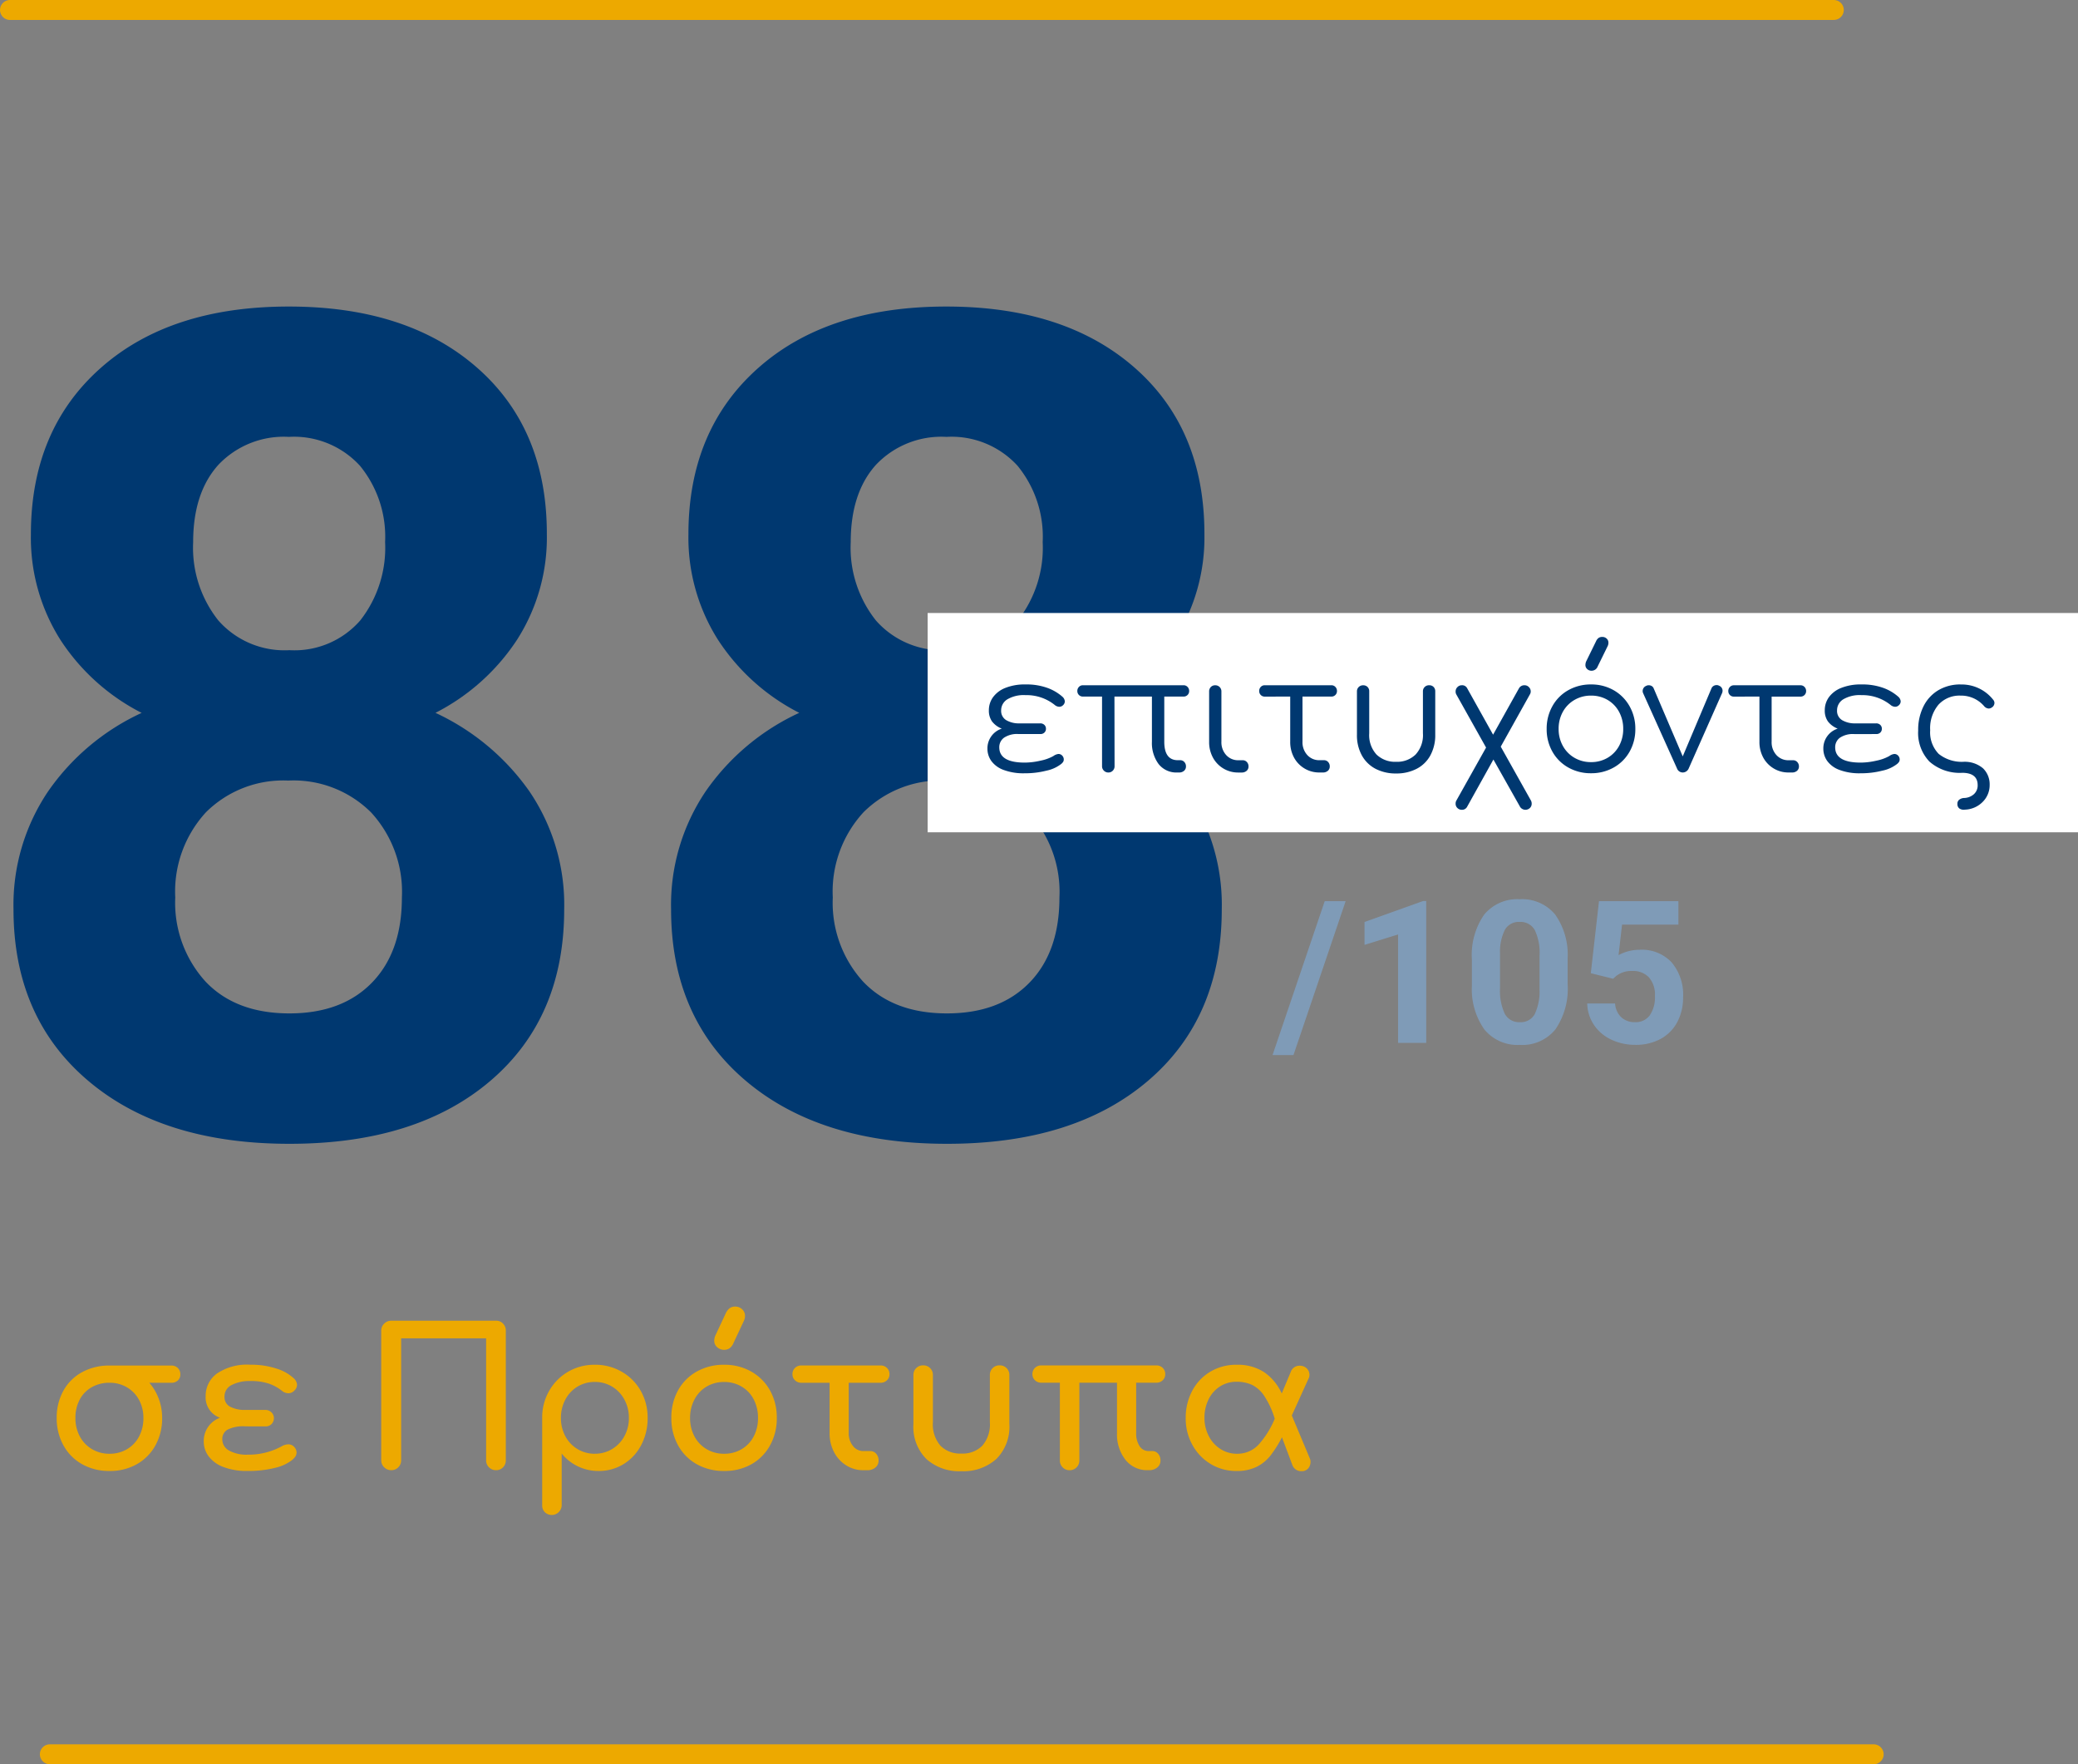 <svg xmlns="http://www.w3.org/2000/svg" width="208.5" height="177" viewBox="0 0 208.5 177">
  <rect x="0" y="0" width="208.5" height="177" fill="#808080" stroke="none"/>
  <g id="Group_572" data-name="Group 572" transform="translate(22156.758 -3008.5)">
    <path id="Path_669" data-name="Path 669" d="M-18.975,1.221h-2.1l5.234-15.439h2.1ZM-5.654,0H-8.477V-10.879l-3.369,1.045v-2.295l5.889-2.109h.3ZM8.535-5.879A7.2,7.2,0,0,1,7.314-1.367,4.261,4.261,0,0,1,3.74.2,4.291,4.291,0,0,1,.186-1.338a6.992,6.992,0,0,1-1.26-4.395V-8.35A7.109,7.109,0,0,1,.161-12.871a4.293,4.293,0,0,1,3.56-1.543,4.3,4.3,0,0,1,3.555,1.528A6.97,6.97,0,0,1,8.535-8.5ZM5.713-8.756a5.207,5.207,0,0,0-.483-2.576,1.634,1.634,0,0,0-1.509-.806,1.6,1.6,0,0,0-1.47.767,4.873,4.873,0,0,0-.5,2.4v3.46a5.466,5.466,0,0,0,.474,2.586A1.612,1.612,0,0,0,3.74-2.08a1.585,1.585,0,0,0,1.494-.811,5.335,5.335,0,0,0,.479-2.483Zm5.146,1.764.82-7.227h7.969v2.354H13.994l-.352,3.057a4.474,4.474,0,0,1,2.139-.537,4.1,4.1,0,0,1,3.184,1.26,5.032,5.032,0,0,1,1.152,3.525,5.155,5.155,0,0,1-.581,2.466A4.1,4.1,0,0,1,17.871-.405a5.2,5.2,0,0,1-2.559.6A5.52,5.52,0,0,1,12.92-.327,4.244,4.244,0,0,1,11.177-1.8,4.006,4.006,0,0,1,10.5-3.955h2.793a2.086,2.086,0,0,0,.62,1.382A1.966,1.966,0,0,0,15.3-2.08a1.735,1.735,0,0,0,1.475-.688,3.189,3.189,0,0,0,.518-1.948,2.637,2.637,0,0,0-.6-1.855,2.186,2.186,0,0,0-1.689-.645,2.443,2.443,0,0,0-1.631.527l-.273.254Z" transform="translate(-22008 3113.13)" fill="#7f9bb7"/>
    <path id="Path_668" data-name="Path 668" d="M-7.131-60.027A19.017,19.017,0,0,1-10.107-49.47a21.42,21.42,0,0,1-8.2,7.356,23.71,23.71,0,0,1,9.434,7.889A20.238,20.238,0,0,1-5.391-22.4q0,10.894-7.412,17.211T-32.961,1.123q-12.747,0-20.215-6.345T-60.645-22.4a20.368,20.368,0,0,1,3.481-11.848,23.281,23.281,0,0,1,9.377-7.861,21.2,21.2,0,0,1-8.17-7.356A19.151,19.151,0,0,1-58.9-60.027q0-10.444,6.963-16.649t18.923-6.2q11.9,0,18.9,6.149T-7.131-60.027ZM-21.675-23.584a11.772,11.772,0,0,0-3.088-8.535,11.012,11.012,0,0,0-8.311-3.2,10.992,10.992,0,0,0-8.254,3.173,11.751,11.751,0,0,0-3.088,8.563,11.744,11.744,0,0,0,3.032,8.423q3.032,3.2,8.423,3.2,5.278,0,8.282-3.088T-21.675-23.584Zm-1.685-35.657a11.231,11.231,0,0,0-2.527-7.665A8.966,8.966,0,0,0-33.018-69.8a9.03,9.03,0,0,0-7.075,2.808q-2.527,2.808-2.527,7.749a11.734,11.734,0,0,0,2.527,7.861A8.843,8.843,0,0,0-32.961-48.4a8.759,8.759,0,0,0,7.1-2.976A11.82,11.82,0,0,0-23.359-59.241Zm82.207-.786A19.017,19.017,0,0,1,55.872-49.47a21.42,21.42,0,0,1-8.2,7.356,23.71,23.71,0,0,1,9.434,7.889A20.238,20.238,0,0,1,60.588-22.4q0,10.894-7.412,17.211T33.018,1.123q-12.747,0-20.215-6.345T5.334-22.4A20.368,20.368,0,0,1,8.816-34.253a23.281,23.281,0,0,1,9.377-7.861,21.2,21.2,0,0,1-8.17-7.356A19.151,19.151,0,0,1,7.075-60.027q0-10.444,6.963-16.649t18.923-6.2q11.9,0,18.9,6.149T58.848-60.027ZM44.3-23.584a11.772,11.772,0,0,0-3.088-8.535,11.012,11.012,0,0,0-8.311-3.2,10.992,10.992,0,0,0-8.254,3.173,11.751,11.751,0,0,0-3.088,8.563,11.744,11.744,0,0,0,3.032,8.423q3.032,3.2,8.423,3.2,5.278,0,8.282-3.088T44.3-23.584ZM42.62-59.241a11.231,11.231,0,0,0-2.527-7.665A8.966,8.966,0,0,0,32.961-69.8a9.03,9.03,0,0,0-7.075,2.808q-2.527,2.808-2.527,7.749a11.734,11.734,0,0,0,2.527,7.861A8.843,8.843,0,0,0,33.018-48.4a8.759,8.759,0,0,0,7.1-2.976A11.82,11.82,0,0,0,42.62-59.241Z" transform="translate(-22094.758 3122.13)" fill="#003870"/>
    <g id="Group_570" data-name="Group 570" transform="translate(-22893 -52.87)">
      <g id="Group_542" data-name="Group 542" transform="translate(-29.252)">
        <g id="Group_115" data-name="Group 115" transform="translate(97.994 13)">
          <g id="Group_114" data-name="Group 114" transform="translate(0 12)">
            <g id="Group_96" data-name="Group 96" transform="translate(238 -169.13)">
              <rect id="Rectangle_87" data-name="Rectangle 87" width="115.424" height="22" transform="translate(522.576 3267)" fill="#fff"/>
              <path id="Path_186" data-name="Path 186" d="M-47.3-3.856a2.331,2.331,0,0,0-1.472.376,1.174,1.174,0,0,0-.464.952q0,1.536,2.56,1.536a7.135,7.135,0,0,0,1.568-.192,4.463,4.463,0,0,0,1.3-.464,1.039,1.039,0,0,1,.5-.208.5.5,0,0,1,.392.168.547.547,0,0,1,.152.376.464.464,0,0,1-.064.248.982.982,0,0,1-.224.232,3.576,3.576,0,0,1-1.448.648A8.594,8.594,0,0,1-46.68.08a5.671,5.671,0,0,1-2.144-.344,2.646,2.646,0,0,1-1.216-.9,2.107,2.107,0,0,1-.384-1.216A2.077,2.077,0,0,1-48.984-4.4a2.255,2.255,0,0,1-.984-.728A1.876,1.876,0,0,1-50.28-6.24a2.225,2.225,0,0,1,.408-1.3A2.787,2.787,0,0,1-48.64-8.48a5.2,5.2,0,0,1,2.04-.352,6.145,6.145,0,0,1,2.208.352A4.658,4.658,0,0,1-42.9-7.6a.68.68,0,0,1,.24.464.52.52,0,0,1-.168.376.537.537,0,0,1-.392.168.752.752,0,0,1-.464-.192A4.508,4.508,0,0,0-46.6-7.76a3.24,3.24,0,0,0-1.832.424,1.294,1.294,0,0,0-.616,1.112,1.072,1.072,0,0,0,.512.976,2.473,2.473,0,0,0,1.328.32h2.08a.579.579,0,0,1,.416.152.517.517,0,0,1,.16.392.511.511,0,0,1-.152.376.551.551,0,0,1-.408.152Zm9.632,3.232a.614.614,0,0,1-.176.44A.593.593,0,0,1-38.3,0a.6.6,0,0,1-.44-.184.6.6,0,0,1-.184-.44V-7.616h-1.92a.543.543,0,0,1-.4-.16.543.543,0,0,1-.16-.4.57.57,0,0,1,.16-.408.53.53,0,0,1,.4-.168h10.1a.53.53,0,0,1,.4.168.57.57,0,0,1,.16.408.543.543,0,0,1-.16.4.543.543,0,0,1-.4.16H-32.68v4.528q0,1.856,1.36,1.856h.24a.543.543,0,0,1,.408.176.623.623,0,0,1,.168.448.557.557,0,0,1-.192.44.726.726,0,0,1-.5.168h-.16a2.258,2.258,0,0,1-1.9-.856,3.539,3.539,0,0,1-.664-2.232V-7.616h-3.76Zm9.488-7.5a.623.623,0,0,1,.168-.448.58.58,0,0,1,.44-.176.607.607,0,0,1,.448.176.607.607,0,0,1,.176.448v5.04a1.892,1.892,0,0,0,.48,1.336,1.6,1.6,0,0,0,1.232.52h.432a.543.543,0,0,1,.408.176.623.623,0,0,1,.168.448.557.557,0,0,1-.192.44.726.726,0,0,1-.5.168h-.336a2.841,2.841,0,0,1-1.5-.408,2.857,2.857,0,0,1-1.048-1.1,3.262,3.262,0,0,1-.376-1.576Zm5.584.512a.543.543,0,0,1-.4-.16.543.543,0,0,1-.16-.4A.57.57,0,0,1-23-8.584a.53.53,0,0,1,.4-.168h6.688a.53.53,0,0,1,.4.168.57.57,0,0,1,.16.408.543.543,0,0,1-.16.4.543.543,0,0,1-.4.16h-2.9v4.528a1.892,1.892,0,0,0,.48,1.336,1.6,1.6,0,0,0,1.232.52h.448a.543.543,0,0,1,.408.176.623.623,0,0,1,.168.448.557.557,0,0,1-.192.44.726.726,0,0,1-.5.168h-.352a2.841,2.841,0,0,1-1.5-.408,2.857,2.857,0,0,1-1.048-1.1,3.262,3.262,0,0,1-.376-1.576V-7.616Zm9.248-.528a.587.587,0,0,1,.176-.432.607.607,0,0,1,.448-.176.6.6,0,0,1,.44.168.6.6,0,0,1,.168.44v4.208A2.876,2.876,0,0,0-11.384-1.8a2.676,2.676,0,0,0,1.968.728A2.655,2.655,0,0,0-7.464-1.8a2.876,2.876,0,0,0,.736-2.136V-8.144a.587.587,0,0,1,.176-.432A.607.607,0,0,1-6.1-8.752a.6.6,0,0,1,.44.168.6.6,0,0,1,.168.44v4.336a4.237,4.237,0,0,1-.5,2.112A3.277,3.277,0,0,1-7.376-.36,4.4,4.4,0,0,1-9.416.1a4.4,4.4,0,0,1-2.04-.456A3.327,3.327,0,0,1-12.848-1.7a4.182,4.182,0,0,1-.5-2.112ZM2.92-8.464a.616.616,0,0,1,.544-.288.6.6,0,0,1,.44.184.6.6,0,0,1,.184.44.532.532,0,0,1-.08.288L1.08-2.592,4.12,2.832a.673.673,0,0,1,.064.3A.575.575,0,0,1,4,3.568a.644.644,0,0,1-.968-.1L.344-1.3-2.312,3.472a.572.572,0,0,1-.512.272.614.614,0,0,1-.44-.176.575.575,0,0,1-.184-.432.613.613,0,0,1,.064-.3L-.392-2.5-3.384-7.84a.576.576,0,0,1-.064-.288.6.6,0,0,1,.184-.44.6.6,0,0,1,.44-.184.557.557,0,0,1,.528.288L.312-3.792Zm7.216-.368a4.5,4.5,0,0,1,2.272.576A4.208,4.208,0,0,1,14-6.656a4.536,4.536,0,0,1,.584,2.288,4.541,4.541,0,0,1-.576,2.28A4.151,4.151,0,0,1,12.416-.5a4.541,4.541,0,0,1-2.28.576A4.541,4.541,0,0,1,7.856-.5,4.151,4.151,0,0,1,6.264-2.088a4.541,4.541,0,0,1-.576-2.28,4.585,4.585,0,0,1,.576-2.288,4.135,4.135,0,0,1,1.592-1.6A4.541,4.541,0,0,1,10.136-8.832Zm0,1.12A3.238,3.238,0,0,0,8.48-7.28,3.1,3.1,0,0,0,7.312-6.088a3.47,3.47,0,0,0-.424,1.72,3.437,3.437,0,0,0,.424,1.7A3.1,3.1,0,0,0,8.48-1.472a3.238,3.238,0,0,0,1.656.432A3.225,3.225,0,0,0,11.8-1.472a3.057,3.057,0,0,0,1.152-1.192,3.49,3.49,0,0,0,.416-1.7,3.523,3.523,0,0,0-.416-1.72A3.057,3.057,0,0,0,11.8-7.28,3.225,3.225,0,0,0,10.136-7.712Zm.5-5.44A.828.828,0,0,1,10.9-13.5a.622.622,0,0,1,.36-.1.623.623,0,0,1,.448.168.543.543,0,0,1,.176.408.779.779,0,0,1-.064.32L10.808-10.64a.656.656,0,0,1-.608.432.623.623,0,0,1-.448-.168.526.526,0,0,1-.176-.392,1.024,1.024,0,0,1,.064-.352ZM23-8.7a.534.534,0,0,1,.336.512.652.652,0,0,1-.048.224L19.944-.416A.656.656,0,0,1,19.336,0a.616.616,0,0,1-.576-.416L15.368-7.952a.5.5,0,0,1-.048-.224.553.553,0,0,1,.352-.512.507.507,0,0,1,.256-.064.573.573,0,0,1,.3.08.471.471,0,0,1,.2.24l2.912,6.816,2.88-6.816a.5.5,0,0,1,.208-.248.6.6,0,0,1,.32-.088A.507.507,0,0,1,23-8.7Zm1.472,1.088a.543.543,0,0,1-.4-.16.543.543,0,0,1-.16-.4.57.57,0,0,1,.16-.408.53.53,0,0,1,.4-.168H31.16a.53.53,0,0,1,.4.168.57.57,0,0,1,.16.408.543.543,0,0,1-.16.4.543.543,0,0,1-.4.16h-2.9v4.528a1.892,1.892,0,0,0,.48,1.336,1.6,1.6,0,0,0,1.232.52h.448a.543.543,0,0,1,.408.176A.623.623,0,0,1,31-.608a.557.557,0,0,1-.192.44.726.726,0,0,1-.5.168H29.96a2.841,2.841,0,0,1-1.5-.408,2.857,2.857,0,0,1-1.048-1.1,3.262,3.262,0,0,1-.376-1.576V-7.616Zm12.1,3.76A2.331,2.331,0,0,0,35.1-3.48a1.174,1.174,0,0,0-.464.952q0,1.536,2.56,1.536a7.135,7.135,0,0,0,1.568-.192,4.463,4.463,0,0,0,1.3-.464,1.039,1.039,0,0,1,.5-.208.5.5,0,0,1,.392.168.547.547,0,0,1,.152.376.464.464,0,0,1-.064.248.982.982,0,0,1-.224.232,3.576,3.576,0,0,1-1.448.648A8.594,8.594,0,0,1,37.192.08a5.671,5.671,0,0,1-2.144-.344,2.646,2.646,0,0,1-1.216-.9,2.107,2.107,0,0,1-.384-1.216A2.077,2.077,0,0,1,34.888-4.4a2.255,2.255,0,0,1-.984-.728,1.876,1.876,0,0,1-.312-1.112A2.225,2.225,0,0,1,34-7.544a2.787,2.787,0,0,1,1.232-.936,5.2,5.2,0,0,1,2.04-.352,6.145,6.145,0,0,1,2.208.352,4.658,4.658,0,0,1,1.488.88.68.68,0,0,1,.24.464.52.52,0,0,1-.168.376.537.537,0,0,1-.392.168.752.752,0,0,1-.464-.192,4.508,4.508,0,0,0-2.912-.976,3.24,3.24,0,0,0-1.832.424,1.294,1.294,0,0,0-.616,1.112,1.072,1.072,0,0,0,.512.976,2.473,2.473,0,0,0,1.328.32h2.08a.579.579,0,0,1,.416.152.517.517,0,0,1,.16.392.511.511,0,0,1-.152.376.551.551,0,0,1-.408.152Zm10.64-4.976A4.021,4.021,0,0,1,50.488-7.3a.49.49,0,0,1,.128.336.547.547,0,0,1-.272.448.539.539,0,0,1-.3.1.642.642,0,0,1-.464-.24,3.043,3.043,0,0,0-2.368-1.056A2.845,2.845,0,0,0,45-6.8a3.661,3.661,0,0,0-.832,2.56,3.1,3.1,0,0,0,.856,2.376,3.711,3.711,0,0,0,2.488.792,2.833,2.833,0,0,1,1.96.656,2.235,2.235,0,0,1,.664,1.648,2.371,2.371,0,0,1-.7,1.72,2.614,2.614,0,0,1-1.784.776.774.774,0,0,1-.56-.12.546.546,0,0,1-.192-.456.506.506,0,0,1,.176-.416.867.867,0,0,1,.464-.176,1.546,1.546,0,0,0,1.016-.384,1.174,1.174,0,0,0,.376-.9Q48.936.048,47.4.032a4.594,4.594,0,0,1-3.3-1.12,4.15,4.15,0,0,1-1.136-3.12A5.234,5.234,0,0,1,43.52-6.68a3.881,3.881,0,0,1,1.512-1.6A4.286,4.286,0,0,1,47.208-8.832Z" transform="translate(579 3283)" fill="#003870"/>
            </g>
          </g>
          <path id="Path_187" data-name="Path 187" d="M12.691-10.5a.883.883,0,0,1,.653.25.858.858,0,0,1,.25.634.8.8,0,0,1-.25.614.924.924,0,0,1-.653.23H10.483a5.236,5.236,0,0,1,.95,1.613,5.458,5.458,0,0,1,.336,1.92A5.557,5.557,0,0,1,11.1-2.5,4.835,4.835,0,0,1,9.226-.6,5.442,5.442,0,0,1,6.49.077,5.5,5.5,0,0,1,3.744-.6,4.817,4.817,0,0,1,1.862-2.5,5.557,5.557,0,0,1,1.19-5.242a5.5,5.5,0,0,1,.672-2.736A4.7,4.7,0,0,1,3.744-9.84,5.622,5.622,0,0,1,6.49-10.5h6.2ZM6.49-1.651a3.38,3.38,0,0,0,1.757-.461,3.185,3.185,0,0,0,1.21-1.277,3.9,3.9,0,0,0,.432-1.853,3.761,3.761,0,0,0-.432-1.8,3.2,3.2,0,0,0-1.21-1.267A3.38,3.38,0,0,0,6.49-8.774a3.533,3.533,0,0,0-1.776.442A3.071,3.071,0,0,0,3.5-7.085a3.842,3.842,0,0,0-.432,1.843,3.83,3.83,0,0,0,.442,1.853A3.252,3.252,0,0,0,4.733-2.112,3.38,3.38,0,0,0,6.49-1.651ZM20.122-4.4a3.514,3.514,0,0,0-1.8.336,1.069,1.069,0,0,0-.518.95,1.276,1.276,0,0,0,.682,1.142,3.565,3.565,0,0,0,1.853.413,6.921,6.921,0,0,0,3.4-.826,1.441,1.441,0,0,1,.672-.211.769.769,0,0,1,.614.269.812.812,0,0,1,.23.518.8.8,0,0,1-.106.422,1.886,1.886,0,0,1-.413.422,4.454,4.454,0,0,1-1.68.739,10.879,10.879,0,0,1-2.717.3,6.43,6.43,0,0,1-2.467-.413,3.244,3.244,0,0,1-1.459-1.085,2.465,2.465,0,0,1-.47-1.44,2.476,2.476,0,0,1,1.632-2.4,2.151,2.151,0,0,1-1.44-2.15A2.759,2.759,0,0,1,17.27-9.7a5.368,5.368,0,0,1,3.331-.883,8.163,8.163,0,0,1,2.659.394,4.462,4.462,0,0,1,1.718.97.956.956,0,0,1,.326.672A.818.818,0,0,1,25.046-8a.822.822,0,0,1-.624.278,1.038,1.038,0,0,1-.3-.058.894.894,0,0,1-.317-.173,4.431,4.431,0,0,0-1.344-.739A5.754,5.754,0,0,0,20.6-8.947a3.854,3.854,0,0,0-1.843.394,1.267,1.267,0,0,0-.73,1.181A1.068,1.068,0,0,0,18.6-6.365a3.142,3.142,0,0,0,1.517.317H22.1a.851.851,0,0,1,.643.25.807.807,0,0,1,.24.576.843.843,0,0,1-.221.576.838.838,0,0,1-.662.25ZM35.75-1a.965.965,0,0,1-.288.71.965.965,0,0,1-.71.288.975.975,0,0,1-.7-.288.949.949,0,0,1-.3-.71V-14a.949.949,0,0,1,.3-.71.975.975,0,0,1,.7-.288H45.274a.934.934,0,0,1,.7.288.983.983,0,0,1,.278.71V-1a.983.983,0,0,1-.278.71.934.934,0,0,1-.7.288.965.965,0,0,1-.71-.288A.965.965,0,0,1,44.275-1v-12.23H35.75Zm19.43-9.581a5.316,5.316,0,0,1,2.7.7,5.05,5.05,0,0,1,1.91,1.92,5.411,5.411,0,0,1,.691,2.717,5.732,5.732,0,0,1-.643,2.717A4.85,4.85,0,0,1,58.07-.614a4.685,4.685,0,0,1-2.506.691,4.729,4.729,0,0,1-2.074-.461A4.7,4.7,0,0,1,51.859-1.67V3.514a1,1,0,0,1-1.68.71.942.942,0,0,1-.278-.71V-5.242a5.353,5.353,0,0,1,.7-2.717,5.163,5.163,0,0,1,1.9-1.92A5.213,5.213,0,0,1,55.181-10.579Zm0,8.928a3.291,3.291,0,0,0,1.738-.47,3.392,3.392,0,0,0,1.229-1.286A3.725,3.725,0,0,0,58.6-5.242a3.78,3.78,0,0,0-.451-1.843,3.374,3.374,0,0,0-1.229-1.3,3.291,3.291,0,0,0-1.738-.47,3.291,3.291,0,0,0-1.738.47,3.3,3.3,0,0,0-1.219,1.3,3.845,3.845,0,0,0-.442,1.843,3.79,3.79,0,0,0,.442,1.834,3.321,3.321,0,0,0,1.219,1.286A3.291,3.291,0,0,0,55.181-1.651ZM68.16-10.579a5.4,5.4,0,0,1,2.717.682,4.9,4.9,0,0,1,1.882,1.891,5.534,5.534,0,0,1,.682,2.765A5.557,5.557,0,0,1,72.768-2.5,4.835,4.835,0,0,1,70.9-.6,5.442,5.442,0,0,1,68.16.077,5.5,5.5,0,0,1,65.414-.6,4.817,4.817,0,0,1,63.533-2.5a5.557,5.557,0,0,1-.672-2.746,5.6,5.6,0,0,1,.672-2.765A4.817,4.817,0,0,1,65.414-9.9,5.5,5.5,0,0,1,68.16-10.579Zm0,1.728A3.38,3.38,0,0,0,66.4-8.39,3.236,3.236,0,0,0,65.184-7.1a3.886,3.886,0,0,0-.442,1.862,3.83,3.83,0,0,0,.442,1.853A3.252,3.252,0,0,0,66.4-2.112a3.38,3.38,0,0,0,1.757.461,3.38,3.38,0,0,0,1.757-.461,3.185,3.185,0,0,0,1.21-1.277,3.9,3.9,0,0,0,.432-1.853A3.956,3.956,0,0,0,71.126-7.1a3.17,3.17,0,0,0-1.21-1.286A3.38,3.38,0,0,0,68.16-8.851Zm.134-6.835a1.489,1.489,0,0,1,.413-.566.928.928,0,0,1,.566-.163.977.977,0,0,1,.691.269.881.881,0,0,1,.288.672,1.1,1.1,0,0,1-.1.461L69.082-12.73a1.166,1.166,0,0,1-.4.509.958.958,0,0,1-.518.144,1.033,1.033,0,0,1-.7-.259.839.839,0,0,1-.3-.662,1.314,1.314,0,0,1,.134-.557Zm7.622,6.912a.883.883,0,0,1-.653-.25.813.813,0,0,1-.25-.6.858.858,0,0,1,.25-.634.883.883,0,0,1,.653-.25h7.93a.883.883,0,0,1,.653.25.858.858,0,0,1,.25.634.813.813,0,0,1-.25.6.883.883,0,0,1-.653.25H80.659v5.05a1.97,1.97,0,0,0,.422,1.286,1.291,1.291,0,0,0,1.037.518h.71a.756.756,0,0,1,.586.269,1,1,0,0,1,.24.691.865.865,0,0,1-.317.691A1.218,1.218,0,0,1,82.522,0h-.4A3.16,3.16,0,0,1,80.4-.49a3.41,3.41,0,0,1-1.219-1.334,4.041,4.041,0,0,1-.442-1.9v-5.05Zm11.232-.768a.95.95,0,0,1,.278-.7.95.95,0,0,1,.7-.278.95.95,0,0,1,.7.278.95.95,0,0,1,.278.7v4.723a3.283,3.283,0,0,0,.758,2.362,2.782,2.782,0,0,0,2.1.787,2.782,2.782,0,0,0,2.1-.787,3.283,3.283,0,0,0,.758-2.362V-9.542a.95.95,0,0,1,.278-.7.95.95,0,0,1,.7-.278.95.95,0,0,1,.7.278.95.95,0,0,1,.278.7v4.915a4.56,4.56,0,0,1-1.306,3.5A4.942,4.942,0,0,1,91.968.1a4.942,4.942,0,0,1-3.514-1.219,4.56,4.56,0,0,1-1.306-3.5ZM103.8-.979a.959.959,0,0,1-.278.691.934.934,0,0,1-.7.288.934.934,0,0,1-.7-.288.959.959,0,0,1-.278-.691v-7.8H99.994a.883.883,0,0,1-.653-.25.813.813,0,0,1-.25-.6.858.858,0,0,1,.25-.634.883.883,0,0,1,.653-.25h11.52a.883.883,0,0,1,.653.25.858.858,0,0,1,.25.634.813.813,0,0,1-.25.6.883.883,0,0,1-.653.25H109.5v5.05a2.3,2.3,0,0,0,.336,1.306,1.063,1.063,0,0,0,.931.5h.346a.756.756,0,0,1,.586.269,1,1,0,0,1,.24.691.855.855,0,0,1-.326.691,1.256,1.256,0,0,1-.826.269h-.1a2.762,2.762,0,0,1-2.266-1.046,4.128,4.128,0,0,1-.845-2.678v-5.05H103.8Zm23.136-.173a.641.641,0,0,1,.058.288,1,1,0,0,1-.24.691.82.82,0,0,1-.643.269.945.945,0,0,1-.96-.672L124.128-3.3a11.756,11.756,0,0,1-1.162,1.843,4.105,4.105,0,0,1-1.392,1.123,4.474,4.474,0,0,1-2.016.413A4.936,4.936,0,0,1,117.014-.6,5.055,5.055,0,0,1,115.162-2.5a5.434,5.434,0,0,1-.691-2.746A5.72,5.72,0,0,1,115.1-7.92a4.875,4.875,0,0,1,1.8-1.939,5.028,5.028,0,0,1,2.688-.72,4.869,4.869,0,0,1,2.717.72,5.156,5.156,0,0,1,1.8,2.16l.9-2.15a.925.925,0,0,1,.9-.634.974.974,0,0,1,.72.278.889.889,0,0,1,.259.7.647.647,0,0,1-.077.288l-1.69,3.725Zm-7.334-.5a2.894,2.894,0,0,0,2.179-.912,9.066,9.066,0,0,0,1.622-2.6,8.7,8.7,0,0,0-1.056-2.294A3.163,3.163,0,0,0,121.1-8.573a3.691,3.691,0,0,0-1.526-.3,3.017,3.017,0,0,0-1.68.48,3.179,3.179,0,0,0-1.142,1.315,4.118,4.118,0,0,0-.4,1.814,3.931,3.931,0,0,0,.432,1.834,3.289,3.289,0,0,0,1.181,1.306A3.009,3.009,0,0,0,119.6-1.651Z" transform="translate(672 3195.87)" fill="#eda900"/>
          <line id="Line_16" data-name="Line 16" x2="183" transform="translate(668.5 3049.37)" fill="none" stroke="#eda900" stroke-linecap="round" stroke-width="2"/>
          <line id="Line_17" data-name="Line 17" x1="183" transform="translate(672.5 3224.37)" fill="none" stroke="#eda900" stroke-linecap="round" stroke-width="2"/>
        </g>
      </g>
    </g>
  </g>
</svg>
